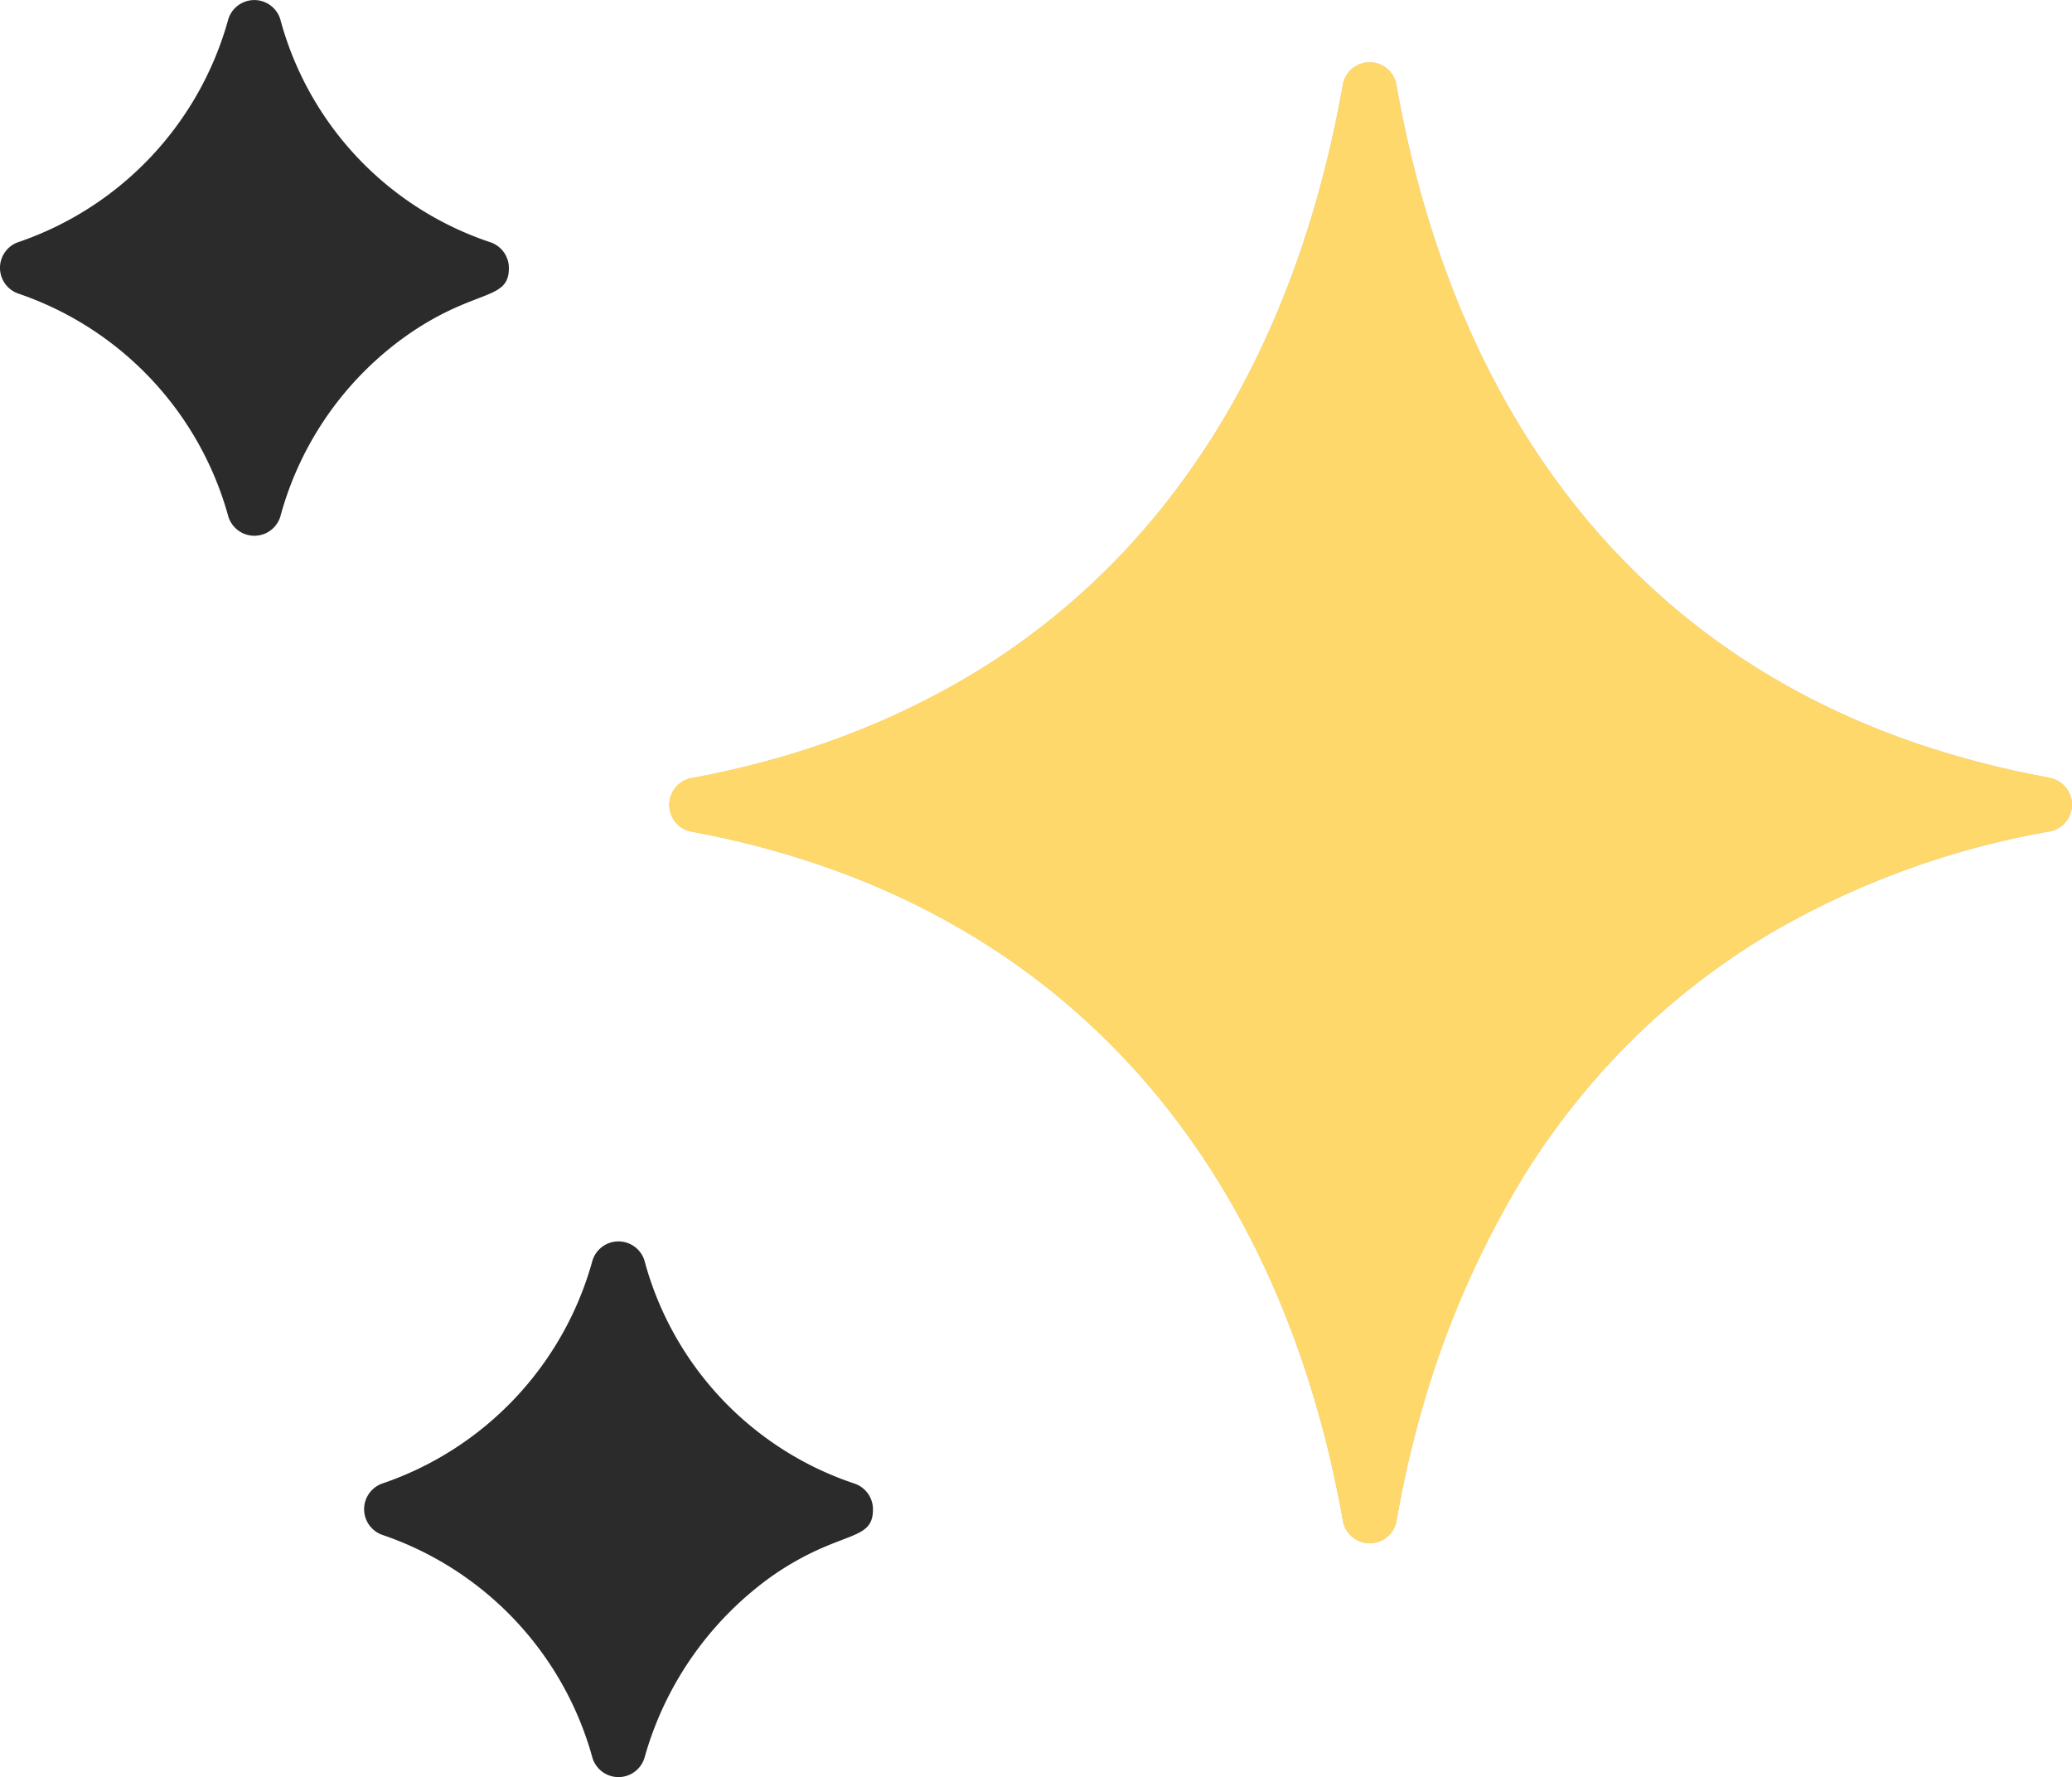 <svg xmlns="http://www.w3.org/2000/svg" width="39.36" height="33.758" viewBox="0 0 39.36 33.758">
  <g id="shine" transform="translate(-0.001 -36.442)">
    <path id="SVGCleanerId_0" d="M191.616,65.424a17.555,17.555,0,0,1-2.452-.626c-5.685-1.912-8.9-6.557-9.957-12.537a.517.517,0,0,0-1.018,0c-1.229,6.949-5.319,11.862-12.374,13.172a.517.517,0,0,0,0,1.016c6.989,1.293,11.151,6.2,12.376,13.091a.517.517,0,0,0,1.018,0c.624-3.555,2.374-8.384,7.174-11.2a16.027,16.027,0,0,1,5.234-1.894.517.517,0,0,0,0-1.017Z" transform="translate(-152.68 -14.21)" fill="#ccc"/>
    <g id="Group_63" data-name="Group 63" transform="translate(12.715 37.626)">
      <path id="SVGCleanerId_0_1_" d="M191.616,65.424a17.555,17.555,0,0,1-2.452-.626c-5.685-1.912-8.9-6.557-9.957-12.537a.517.517,0,0,0-1.018,0c-1.229,6.949-5.319,11.862-12.374,13.172a.517.517,0,0,0,0,1.016c6.989,1.293,11.151,6.2,12.376,13.091a.517.517,0,0,0,1.018,0c.624-3.555,2.374-8.384,7.174-11.2a16.027,16.027,0,0,1,5.234-1.894.517.517,0,0,0,0-1.017Z" transform="translate(-165.395 -51.836)" fill="#FFD86B"/>
    </g>
    <path id="Path_152" data-name="Path 152" d="M171.217,202.507a15.843,15.843,0,0,1-5.4,2.014.517.517,0,0,0,0,1.016c6.989,1.293,11.151,6.2,12.376,13.091a.517.517,0,0,0,1.018,0,18.435,18.435,0,0,1,2.4-6.518A14.278,14.278,0,0,0,171.217,202.507Z" transform="translate(-152.68 -153.298)" fill="#FFD86B"/>
    <path id="Path_153" data-name="Path 153" d="M99.3,347.765a6.138,6.138,0,0,1-3.989-4.237.517.517,0,0,0-.987,0,6.217,6.217,0,0,1-3.989,4.235.517.517,0,0,0,0,.978,6.214,6.214,0,0,1,3.989,4.237.517.517,0,0,0,.987,0,6.335,6.335,0,0,1,2.452-3.476h0c1.268-.869,1.89-.616,1.889-1.246A.517.517,0,0,0,99.3,347.765Z" transform="translate(-83.068 -283.142)" fill="#2b2b2b"/>
    <path id="Path_155" data-name="Path 155" d="M9.325,41.043a6.139,6.139,0,0,1-3.989-4.237.517.517,0,0,0-.987,0A6.218,6.218,0,0,1,.361,41.041a.517.517,0,0,0,0,.978A6.214,6.214,0,0,1,4.35,46.256a.517.517,0,0,0,.987,0A6.19,6.19,0,0,1,7.79,42.779c1.264-.866,1.89-.62,1.889-1.246A.517.517,0,0,0,9.325,41.043Z" transform="translate(-0.011)" fill="#2b2b2b"/>
  </g>
</svg>